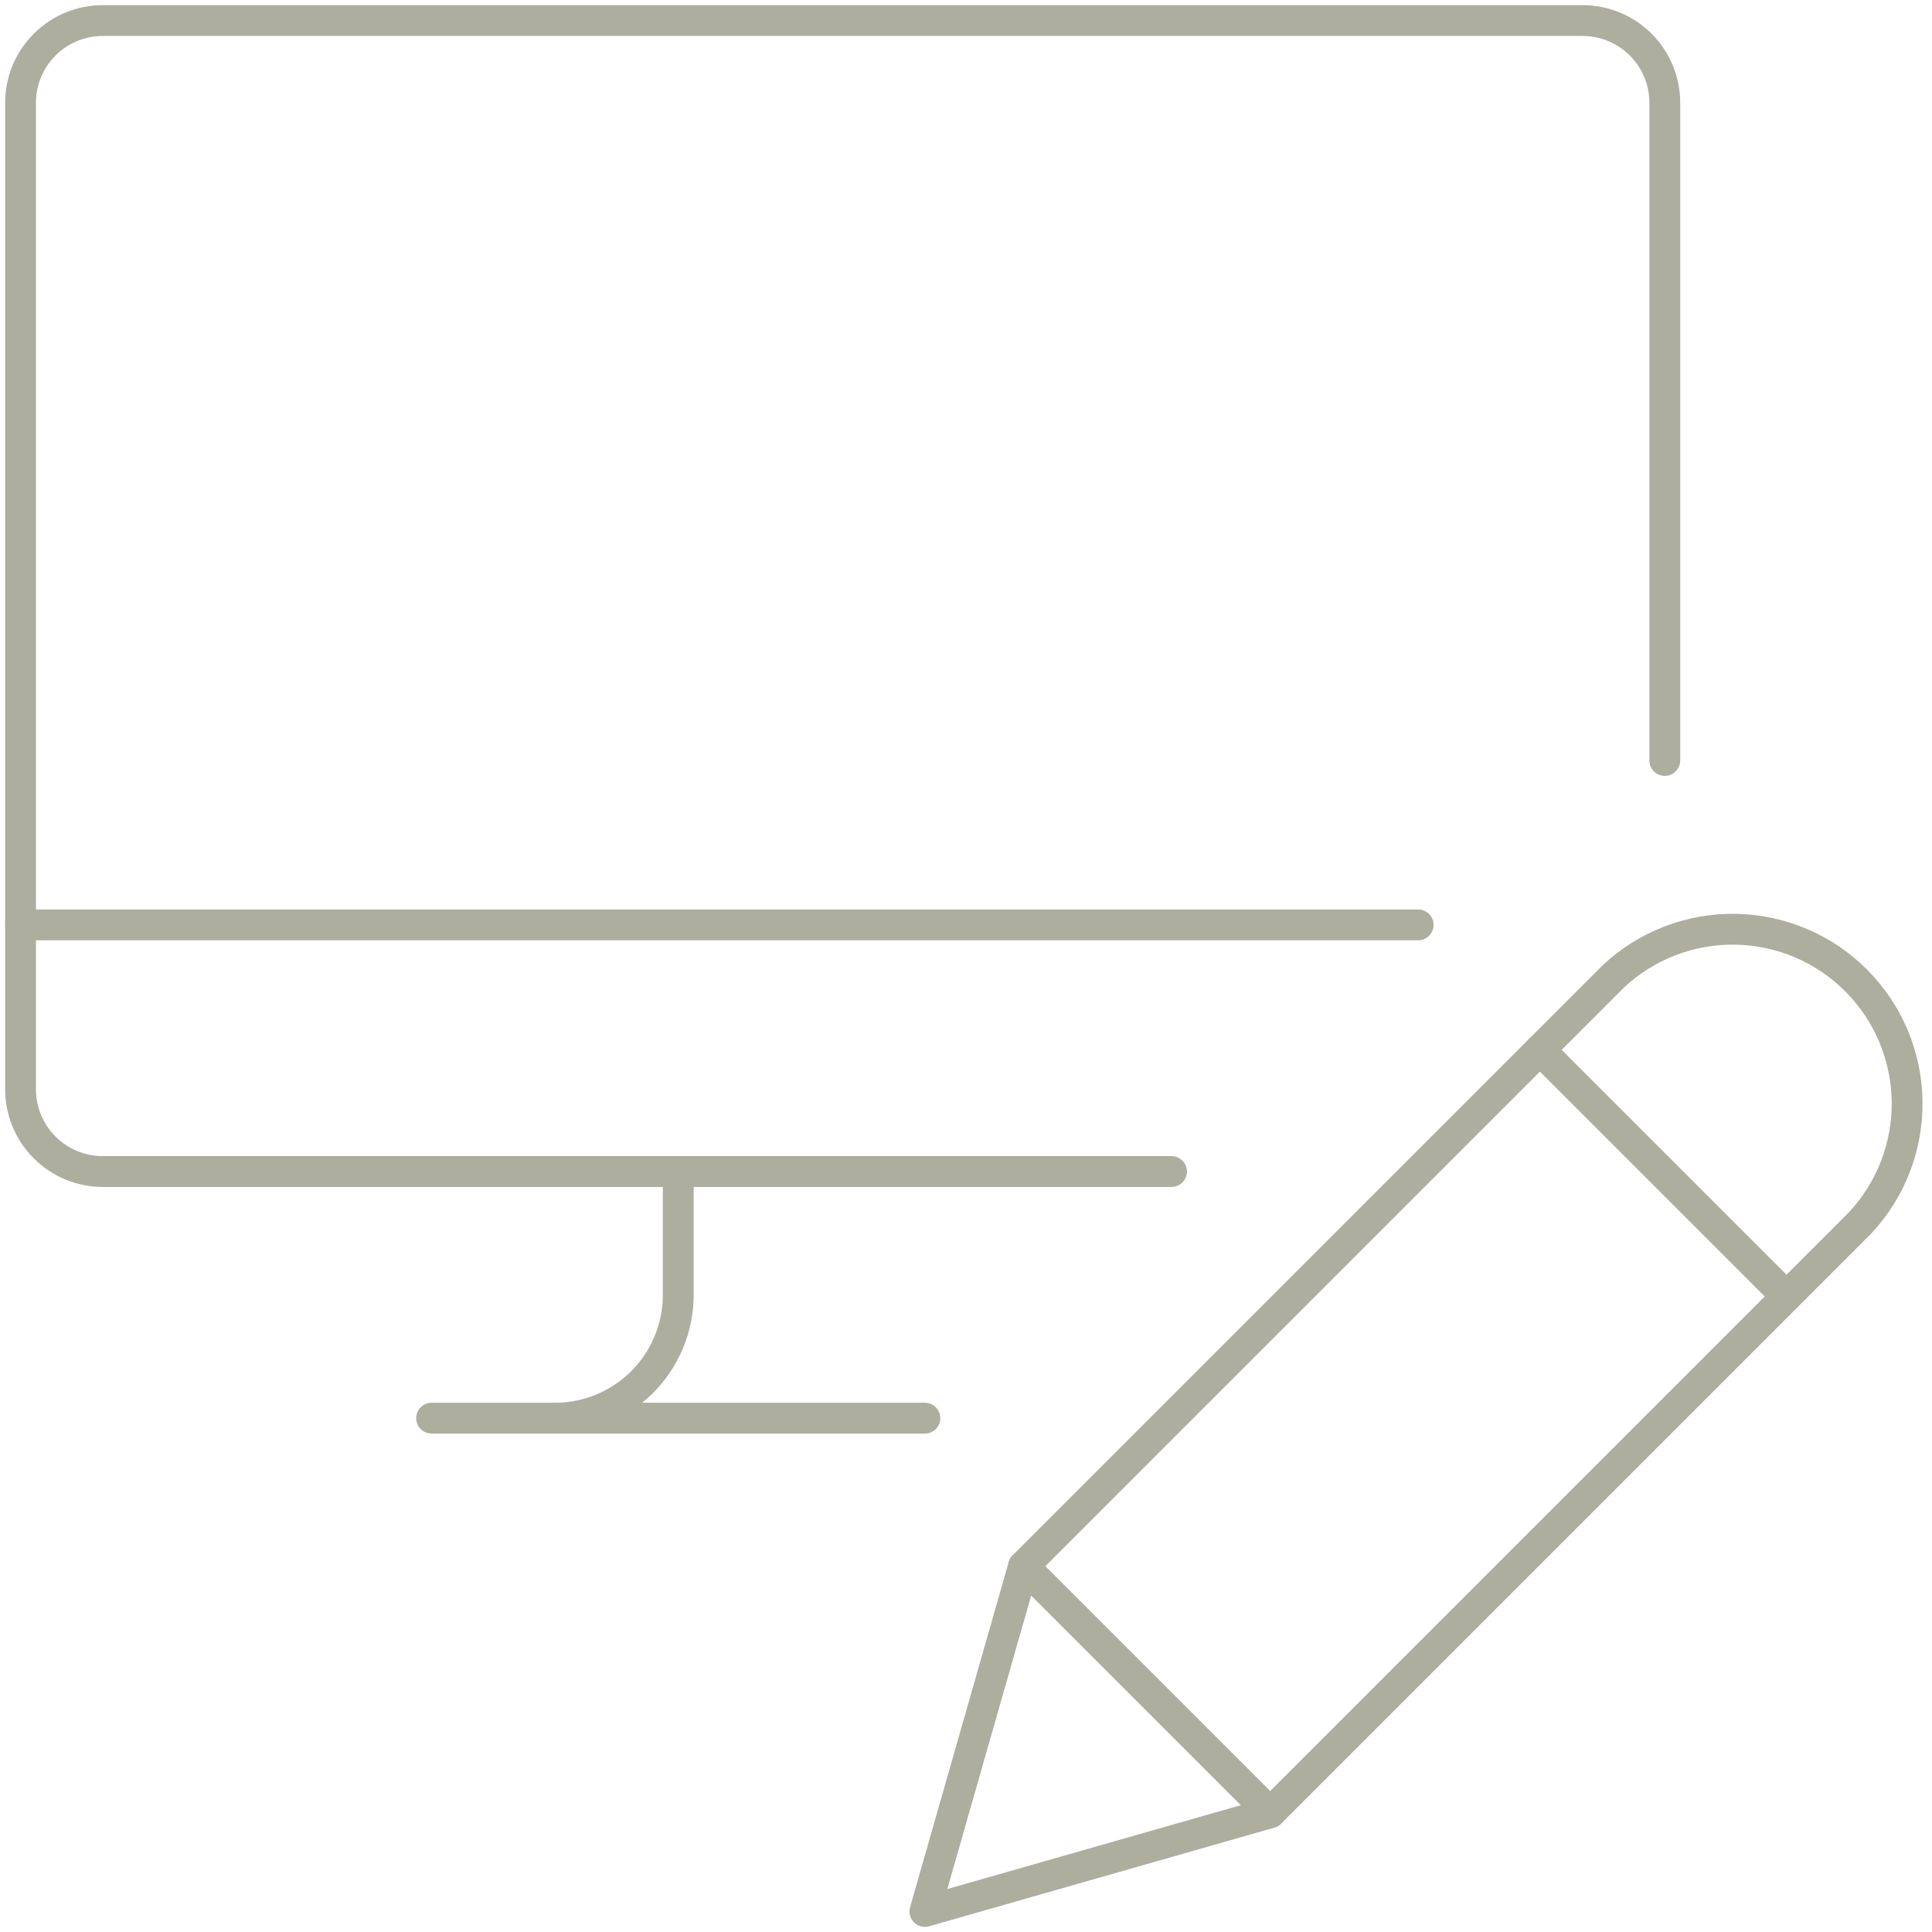<?xml version="1.0" encoding="UTF-8"?> <svg xmlns="http://www.w3.org/2000/svg" width="94" height="94" viewBox="0 0 94 94" fill="none"><path d="M21 69H45" stroke="#AEAE9F" stroke-width="1.5" stroke-linecap="round" stroke-linejoin="round"></path><path d="M1 45H69" stroke="#AEAE9F" stroke-width="1.5" stroke-linecap="round" stroke-linejoin="round"></path><path d="M33 57V63C33 64.591 32.368 66.117 31.243 67.243C30.117 68.368 28.591 69 27 69" stroke="#AEAE9F" stroke-width="1.5" stroke-linecap="round" stroke-linejoin="round"></path><path d="M57 57H5C3.939 57 2.922 56.579 2.172 55.828C1.421 55.078 1 54.061 1 53V5C1 3.939 1.421 2.922 2.172 2.172C2.922 1.421 3.939 1 5 1H77C78.061 1 79.078 1.421 79.828 2.172C80.579 2.922 81 3.939 81 5V37" stroke="#AEAE9F" stroke-width="1.5" stroke-linecap="round" stroke-linejoin="round"></path><path d="M61.8 88.201L45 93.001L49.8 76.201L78.5 47.501C80.109 45.996 82.239 45.175 84.441 45.212C86.644 45.249 88.746 46.14 90.303 47.698C91.861 49.255 92.752 51.357 92.789 53.559C92.825 55.762 92.005 57.892 90.5 59.501L61.8 88.201Z" stroke="#AEAE9F" stroke-width="1.5" stroke-linecap="round" stroke-linejoin="round"></path><path d="M74.92 51.078L86.92 63.078" stroke="#AEAE9F" stroke-width="1.5" stroke-linecap="round" stroke-linejoin="round"></path><path d="M49.8 76.199L61.8 88.199" stroke="#AEAE9F" stroke-width="1.5" stroke-linecap="round" stroke-linejoin="round"></path></svg> 